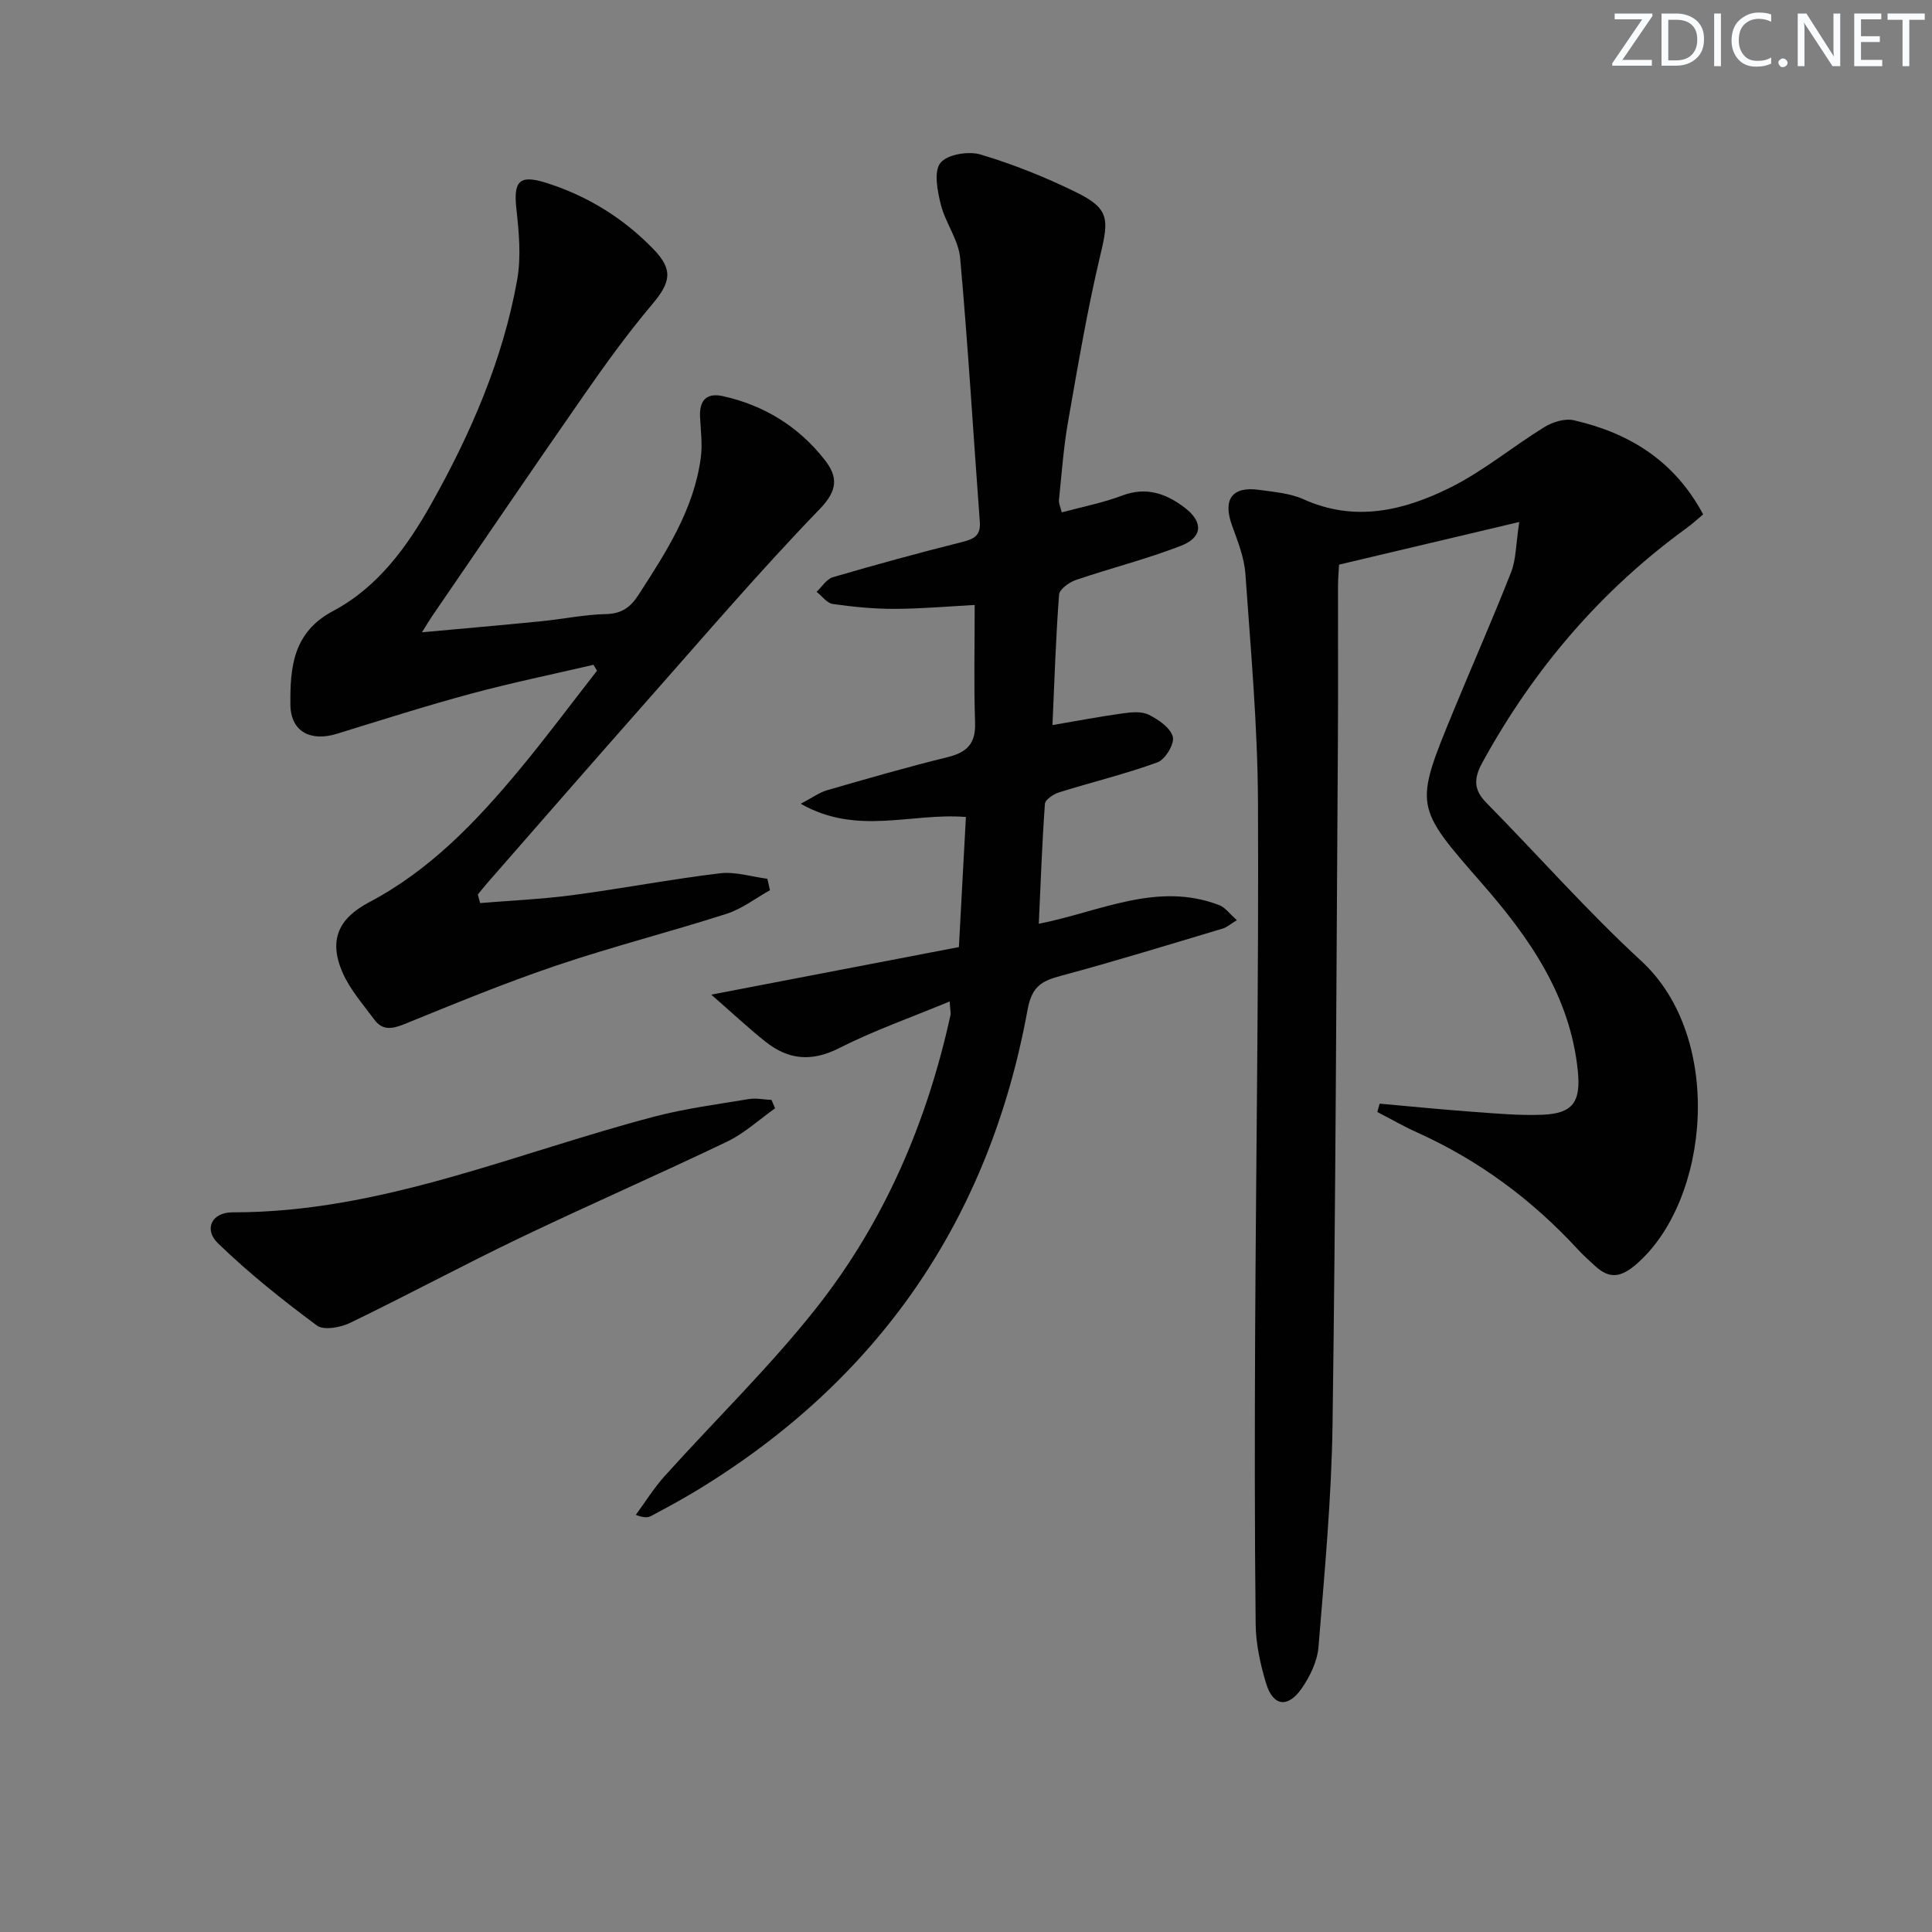 <svg enable-background="new 0 0 400 400" viewBox="0 0 400 400" xmlns="http://www.w3.org/2000/svg"><rect x="0" y="0" width="400" height="400" fill="#808080" stroke="none"/><g fill="#fafbfc"><path d="m342.2 3.2-6.3 9.2h6.1v1.2h-8.2v-.5l6.2-9.1h-5.7v-1.2h7.8v.4z"/><path d="m344 13.7v-10.9h3.1c1.6 0 3 .5 4.1 1.4 1.1 1 1.6 2.2 1.6 3.9s-.5 3-1.6 4-2.5 1.5-4.2 1.5h-3zm1.4-9.6v8.4h1.6c1.4 0 2.5-.4 3.2-1.1.8-.8 1.2-1.8 1.2-3.2s-.4-2.4-1.2-3.1-1.8-1-3.1-1z"/><path d="m356.3 2.8v10.9h-1.4v-10.9z"/><path d="m366.6 13.2c-.8.4-1.8.6-3 .6-1.6 0-2.8-.5-3.7-1.5s-1.4-2.3-1.4-3.9c0-1.7.5-3.2 1.6-4.2s2.4-1.6 4-1.6c1 0 1.9.1 2.6.4v1.5c-.8-.4-1.6-.6-2.6-.6-1.2 0-2.2.4-3 1.2s-1.1 1.9-1.1 3.3c0 1.3.4 2.3 1.1 3.1s1.6 1.1 2.8 1.1c1.1 0 2-.2 2.8-.7v1.3z"/><path d="m368.2 13c0-.3.1-.5.3-.6.2-.2.4-.3.6-.3.3 0 .5.1.7.3s.3.4.3.6-.1.5-.3.6c-.2.2-.4.3-.7.3s-.5-.1-.6-.3c-.2-.2-.3-.4-.3-.6z"/><path d="m381.1 13.7h-1.7l-5.5-8.4c-.2-.2-.3-.5-.4-.7 0 .2.1.8.1 1.5v7.6h-1.4v-10.9h1.8l5.3 8.3c.3.4.4.6.4.8 0-.3-.1-.8-.1-1.6v-7.5h1.4v10.9z"/><path d="m389.7 13.7h-5.8v-10.9h5.6v1.2h-4.2v3.5h3.9v1.2h-3.9v3.7h4.4z"/><path d="m398.4 4.1h-3.1v9.6h-1.4v-9.6h-3.1v-1.3h7.7v1.3z"/></g><path d="m285.64 228.5c6.4.57 12.79 1.21 19.2 1.68 4.8.35 9.63.8 14.43.62 6.38-.24 8.05-2.64 7.4-9.09-1.58-15.55-10.03-27.58-19.89-38.85-13.92-15.93-13.99-15.9-5.95-35.43 3.98-9.67 8.21-19.24 12.03-28.97 1.04-2.65.97-5.72 1.69-10.39-13.13 3.11-24.94 5.9-37.31 8.83-.06 1.25-.22 2.85-.22 4.46-.02 10.5.05 21-.02 31.5-.31 47.3-.45 94.61-1.11 141.91-.21 15.42-1.66 30.83-2.91 46.21-.24 2.96-1.75 6.1-3.48 8.59-2.89 4.15-5.94 3.69-7.38-1.07-1.18-3.94-2.1-8.12-2.15-12.21-.22-19.95-.2-39.9-.11-59.85.18-36.8.76-73.6.59-110.4-.07-15.77-1.5-31.54-2.61-47.28-.24-3.38-1.6-6.74-2.77-9.99-1.94-5.37.02-8.14 5.61-7.35 3.12.44 6.42.69 9.23 1.96 10.59 4.78 20.7 2.34 30.22-2.37 6.93-3.42 13.01-8.52 19.64-12.6 1.7-1.05 4.22-1.82 6.06-1.4 11.49 2.62 20.87 8.39 26.79 19.49-1.16.96-2.21 1.95-3.37 2.79-17.82 12.93-31.73 29.25-42.31 48.52-1.78 3.24-1.94 5.62.77 8.37 10.74 10.91 20.89 22.45 32.13 32.81 17.22 15.89 14.15 49.53-1.01 62.71-3.21 2.79-5.56 3.16-8.55.44-1.23-1.12-2.47-2.24-3.6-3.46-9.48-10.29-20.48-18.45-33.26-24.21-2.82-1.27-5.51-2.82-8.26-4.24.15-.6.32-1.17.48-1.73z" fill="#010102"/><path d="m196.62 207.34c-8.04 3.34-15.71 6.02-22.9 9.67-5.69 2.89-10.51 2.41-15.22-1.33-3.53-2.8-6.83-5.9-11.24-9.75 18.2-3.5 34.65-6.66 51.27-9.85.5-9.36.97-18.08 1.45-26.93-11.29-.93-22.53 3.93-34.2-2.74 2.5-1.31 3.89-2.35 5.45-2.8 8.28-2.39 16.56-4.79 24.93-6.84 3.99-.98 5.86-2.76 5.72-7.1-.27-7.94-.08-15.89-.08-24.42-5.06.27-10.78.78-16.5.81-4.29.02-8.61-.41-12.87-1.01-1.22-.17-2.25-1.65-3.36-2.52 1.11-1.04 2.05-2.63 3.35-3.02 8.89-2.6 17.83-5.05 26.81-7.3 2.47-.62 3.84-1.34 3.63-4.18-1.36-18.2-2.43-36.43-4.07-54.6-.34-3.78-3.06-7.29-4.01-11.1-.7-2.81-1.48-6.82-.08-8.6 1.39-1.76 5.81-2.49 8.32-1.74 6.79 2.03 13.47 4.71 19.84 7.84 6.78 3.34 6.74 5.53 5 12.78-2.73 11.43-4.68 23.06-6.72 34.64-.95 5.39-1.33 10.87-1.9 16.32-.06.6.27 1.25.58 2.51 4.29-1.16 8.53-1.97 12.49-3.47 5.03-1.91 9.17-.42 13.02 2.54 3.83 2.94 3.68 6.11-.85 7.86-7.09 2.75-14.52 4.61-21.73 7.07-1.39.48-3.4 1.91-3.48 3.03-.68 8.93-.96 17.89-1.37 27.01 5.15-.88 9.83-1.77 14.53-2.42 1.78-.25 3.92-.47 5.41.28 2.01 1 4.49 2.7 4.98 4.57.38 1.45-1.57 4.7-3.17 5.28-6.65 2.43-13.58 4.09-20.35 6.21-1.16.36-2.89 1.5-2.96 2.38-.59 8.1-.87 16.22-1.27 24.84 12.65-2.5 24.51-8.81 37.36-3.86 1.25.48 2.16 1.81 3.65 3.11-1.35.82-2.06 1.48-2.9 1.73-11.12 3.32-22.21 6.75-33.42 9.76-4 1.07-6.11 2.12-7.01 7.04-7.9 43.28-30.71 76.54-68.37 99.47-3.12 1.9-6.35 3.63-9.57 5.36-.67.36-1.51.41-3.17-.24 1.97-2.67 3.73-5.53 5.94-7.99 10.45-11.62 21.74-22.57 31.4-34.8 14.09-17.83 22.93-38.42 27.8-60.65.11-.42-.04-.93-.16-2.85z" fill="#010102"/><path d="m99.41 186.97c6.37-.53 12.78-.8 19.11-1.64 10.19-1.35 20.31-3.29 30.51-4.52 3.19-.39 6.56.71 9.85 1.13.18.79.35 1.58.53 2.37-2.98 1.66-5.78 3.86-8.97 4.88-11.69 3.75-23.61 6.78-35.24 10.71-10.69 3.61-21.14 7.93-31.6 12.18-2.52 1.02-4.48 1.23-6.11-.99-2.34-3.18-5.07-6.25-6.6-9.81-2.89-6.73-.77-11.16 5.59-14.51 12.47-6.57 22.02-16.56 30.89-27.21 5.61-6.74 10.84-13.79 16.24-20.7-.25-.41-.5-.81-.74-1.22-8.48 1.98-17.02 3.73-25.42 6-9.29 2.51-18.46 5.43-27.66 8.27-5.49 1.7-9.63-.41-9.67-6.08-.05-7.57.48-14.9 8.86-19.34 9.18-4.87 15.31-13.25 20.33-22.2 8.17-14.56 14.8-29.8 17.76-46.32.85-4.76.38-9.87-.16-14.75-.62-5.7.59-7.11 6.09-5.39 8.56 2.68 16.02 7.3 22.25 13.71 4.21 4.33 3.61 6.92-.25 11.5-5.02 5.95-9.6 12.29-14.05 18.69-10.64 15.27-21.09 30.68-31.61 46.03-.54.79-1.02 1.63-1.97 3.15 8.72-.8 16.72-1.49 24.71-2.29 4.46-.44 8.89-1.38 13.35-1.48 3.27-.07 5.09-1.38 6.78-4 5.7-8.83 11.44-17.64 12.88-28.35.37-2.74 0-5.59-.15-8.38-.18-3.44 1.26-5.17 4.75-4.39 8.56 1.91 15.69 6.32 21.07 13.21 2.67 3.42 2.79 6.2-1.03 10.15-12.48 12.91-24.16 26.59-36.06 40.04-10.92 12.34-21.72 24.77-32.58 37.17-.74.85-1.44 1.73-2.16 2.6.17.57.32 1.17.48 1.78z" fill="#010102"/><path d="m160.47 229.47c-3.3 2.33-6.35 5.18-9.95 6.9-14.2 6.81-28.66 13.11-42.87 19.92-11.81 5.66-23.36 11.89-35.15 17.59-1.99.96-5.46 1.61-6.88.56-7.13-5.29-14.12-10.86-20.49-17.03-2.99-2.89-1.31-6.42 3.01-6.41 30.68.06 58.48-12.26 87.38-19.83 6.38-1.67 12.98-2.53 19.51-3.62 1.52-.25 3.14.11 4.71.18.24.59.48 1.16.73 1.74z" fill="#010102"/></svg>